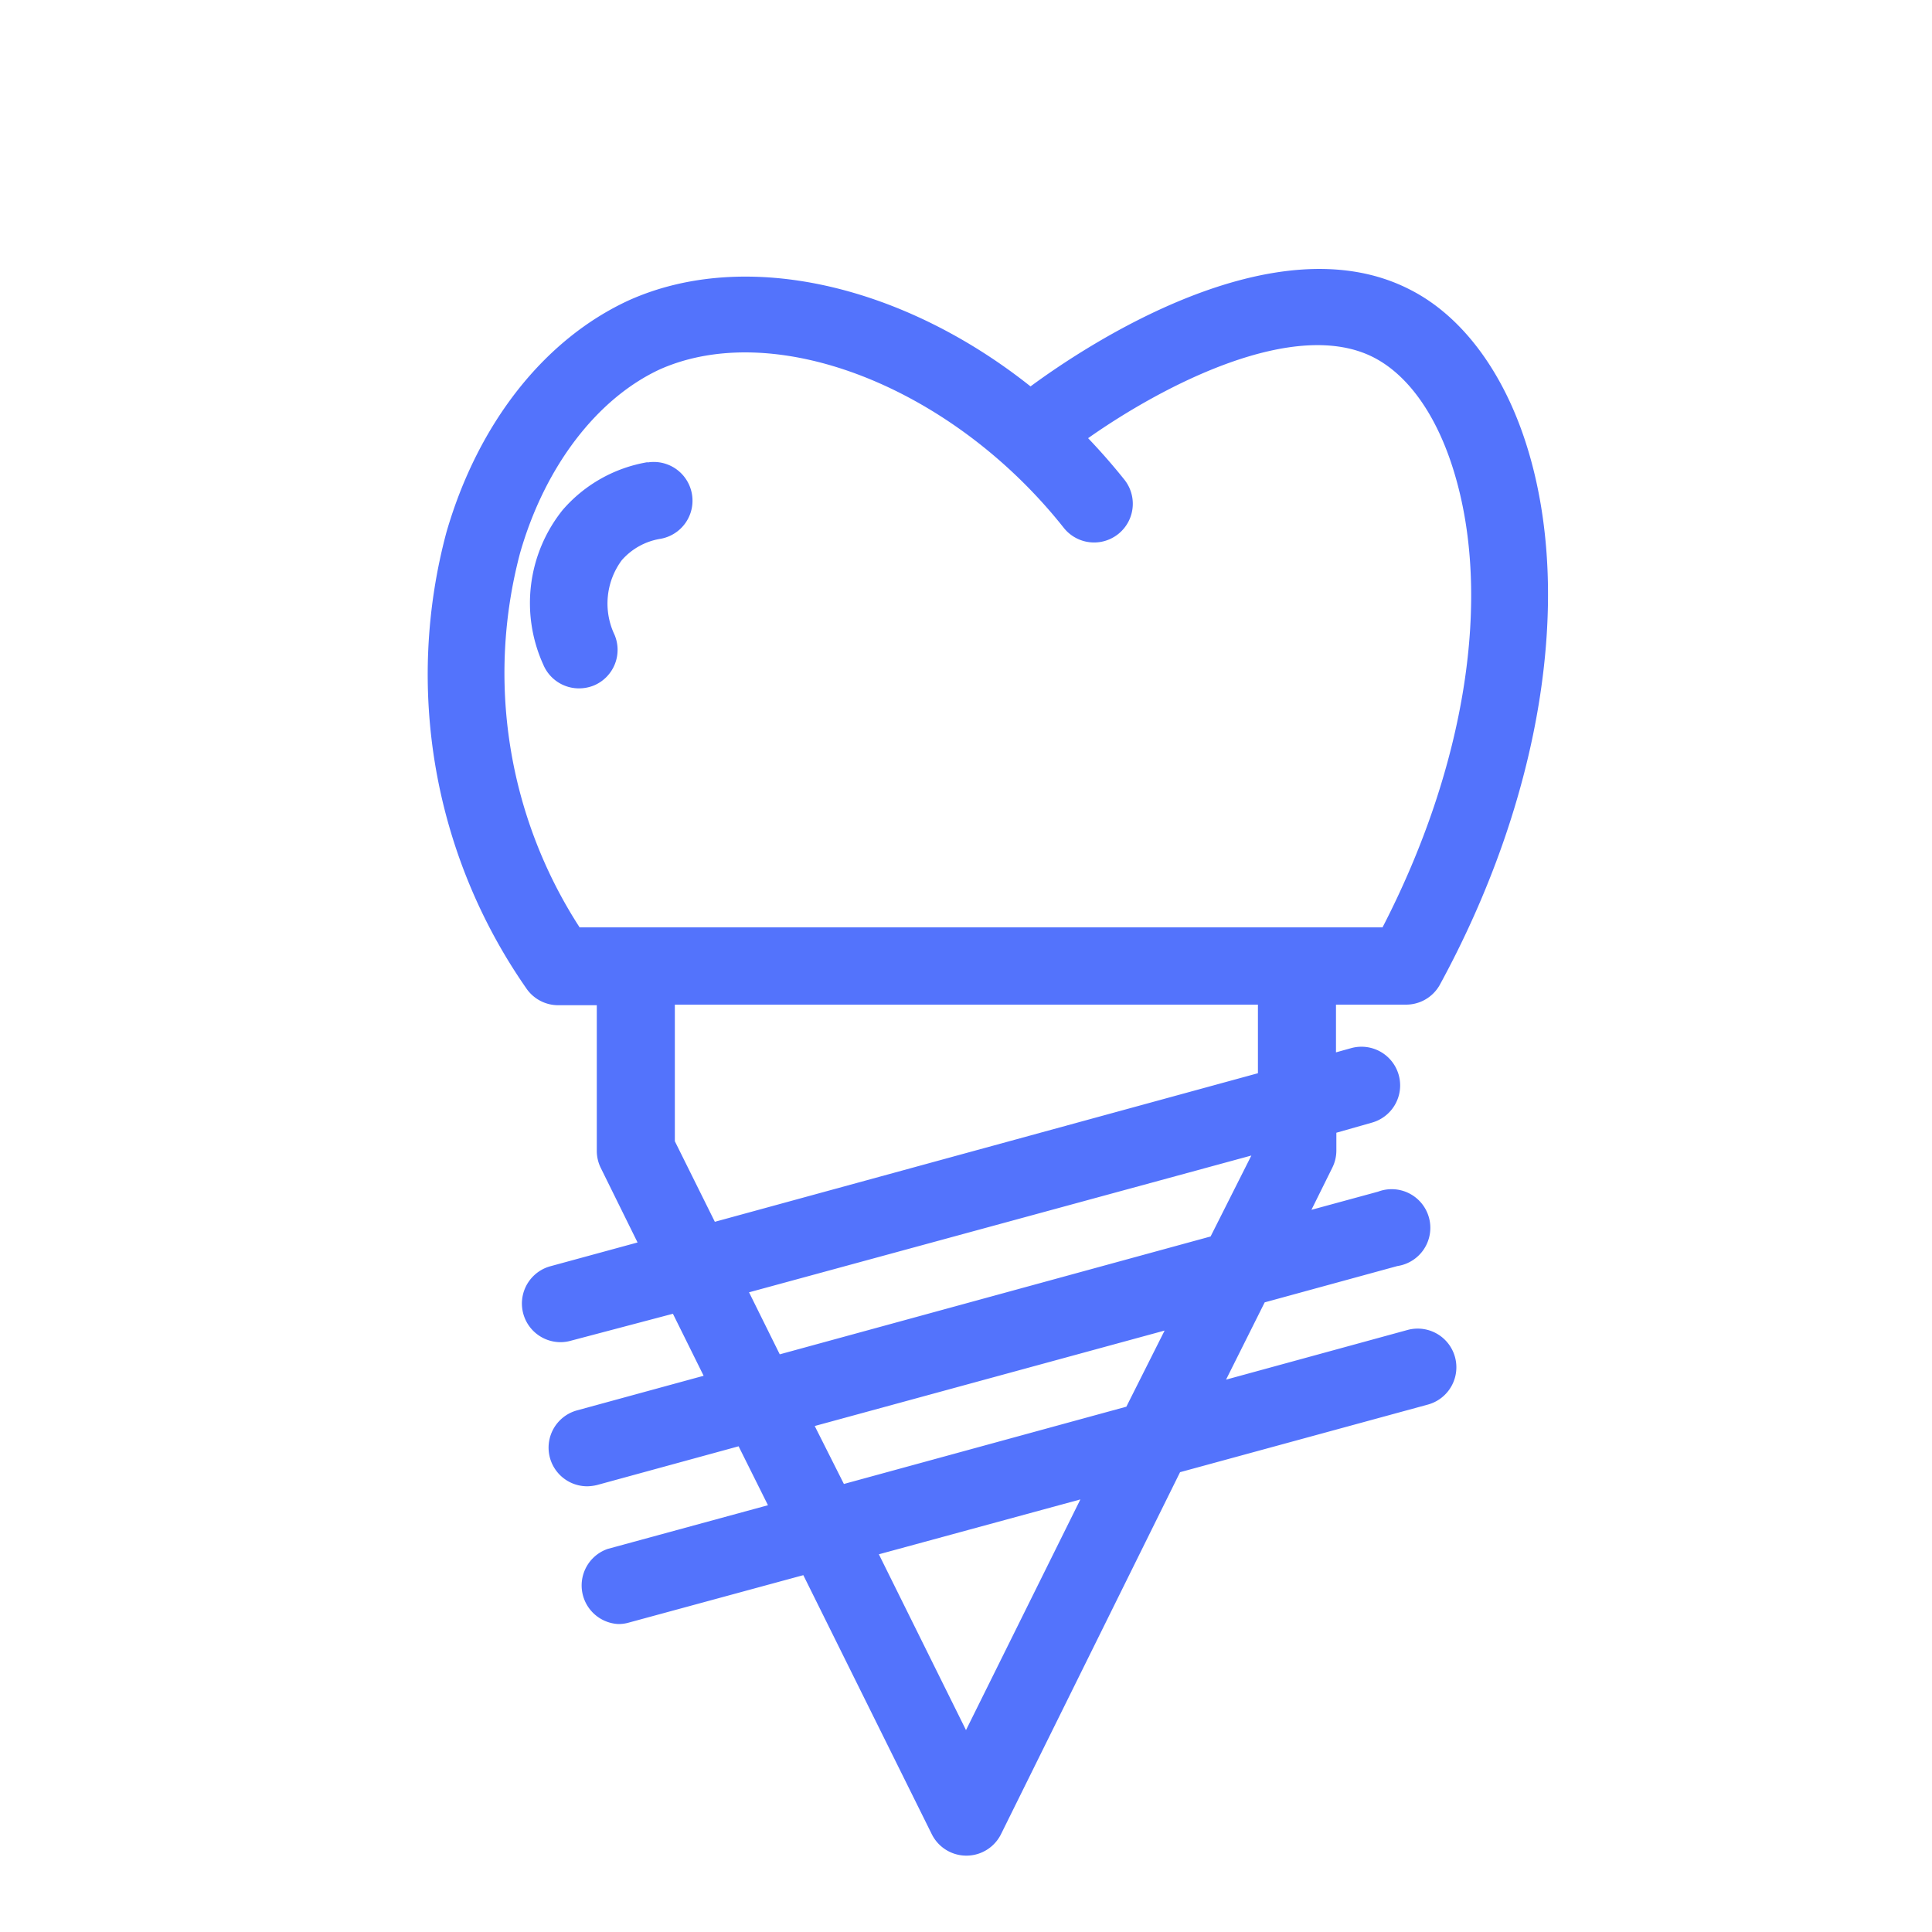 <?xml version="1.0" encoding="UTF-8"?>
<svg xmlns="http://www.w3.org/2000/svg" id="Layer_3" data-name="Layer 3" viewBox="0 0 100 100">
  <defs>
    <style>.cls-1{fill:#5373fc;}</style>
  </defs>
  <path class="cls-1" d="M72.76,52a2,2,0,0,0,1.75-1C79.75,41.4,81.45,31,79.07,23.22,77.88,19.32,75.71,16.38,73,15c-7.07-3.66-16.95,3-19.66,5-6.59-5.24-14.73-7.17-20.78-4.46-4.36,2-7.81,6.34-9.45,12a28.42,28.42,0,0,0,4.12,23.6,2,2,0,0,0,1.66.89h2v7.54a2,2,0,0,0,.21.89L33,64.31l-4.51,1.23A2,2,0,0,0,29,69.47a1.93,1.93,0,0,0,.53-.07L34.83,68l1.59,3.21L29.87,73a2,2,0,0,0,.53,3.93,2.32,2.32,0,0,0,.52-.07l7.31-2,1.52,3.05-8.29,2.26A2,2,0,0,0,32,84.06a1.93,1.93,0,0,0,.53-.07l9.05-2.46,6.65,13.41a2,2,0,0,0,3.58,0L61.08,76.2l12.83-3.5a2,2,0,0,0-1.06-3.86l-9.39,2.57,2-4,6.87-1.88a2,2,0,1,0-1-3.85l-3.45.94,1.08-2.18a2,2,0,0,0,.21-.89v-.92L71,58.11a2,2,0,0,0-1.06-3.86l-.79.22V52ZM26.92,28.62c1.29-4.5,4-8,7.23-9.5,6-2.67,15.15.93,20.91,8.2a2,2,0,0,0,3.14-2.49c-.6-.75-1.23-1.47-1.88-2.15,3.89-2.74,10.71-6.29,14.8-4.17,1.79.93,3.25,3,4.13,5.88,2,6.52.61,15.28-3.69,23.61H30A24.23,24.23,0,0,1,26.92,28.62ZM50,89.55l-4.51-9.1,10.43-2.84Zm8.3-16.74-14.62,4-1.51-3,18.11-4.94ZM62.66,64,40.36,70.1l-1.59-3.21,26-7.08Zm2.45-8.45L37,63.24l-2.07-4.17V52H65.11Z"></path>
  <path class="cls-1" d="M33.53,23.92a7.44,7.44,0,0,0-4.41,2.48,7.7,7.7,0,0,0-1,8,2,2,0,0,0,1.85,1.23,2.07,2.07,0,0,0,.77-.15,2,2,0,0,0,1.07-2.62A3.77,3.77,0,0,1,32.18,29a3.37,3.37,0,0,1,2-1.11,2,2,0,0,0-.68-3.95Z"></path>
</svg>
